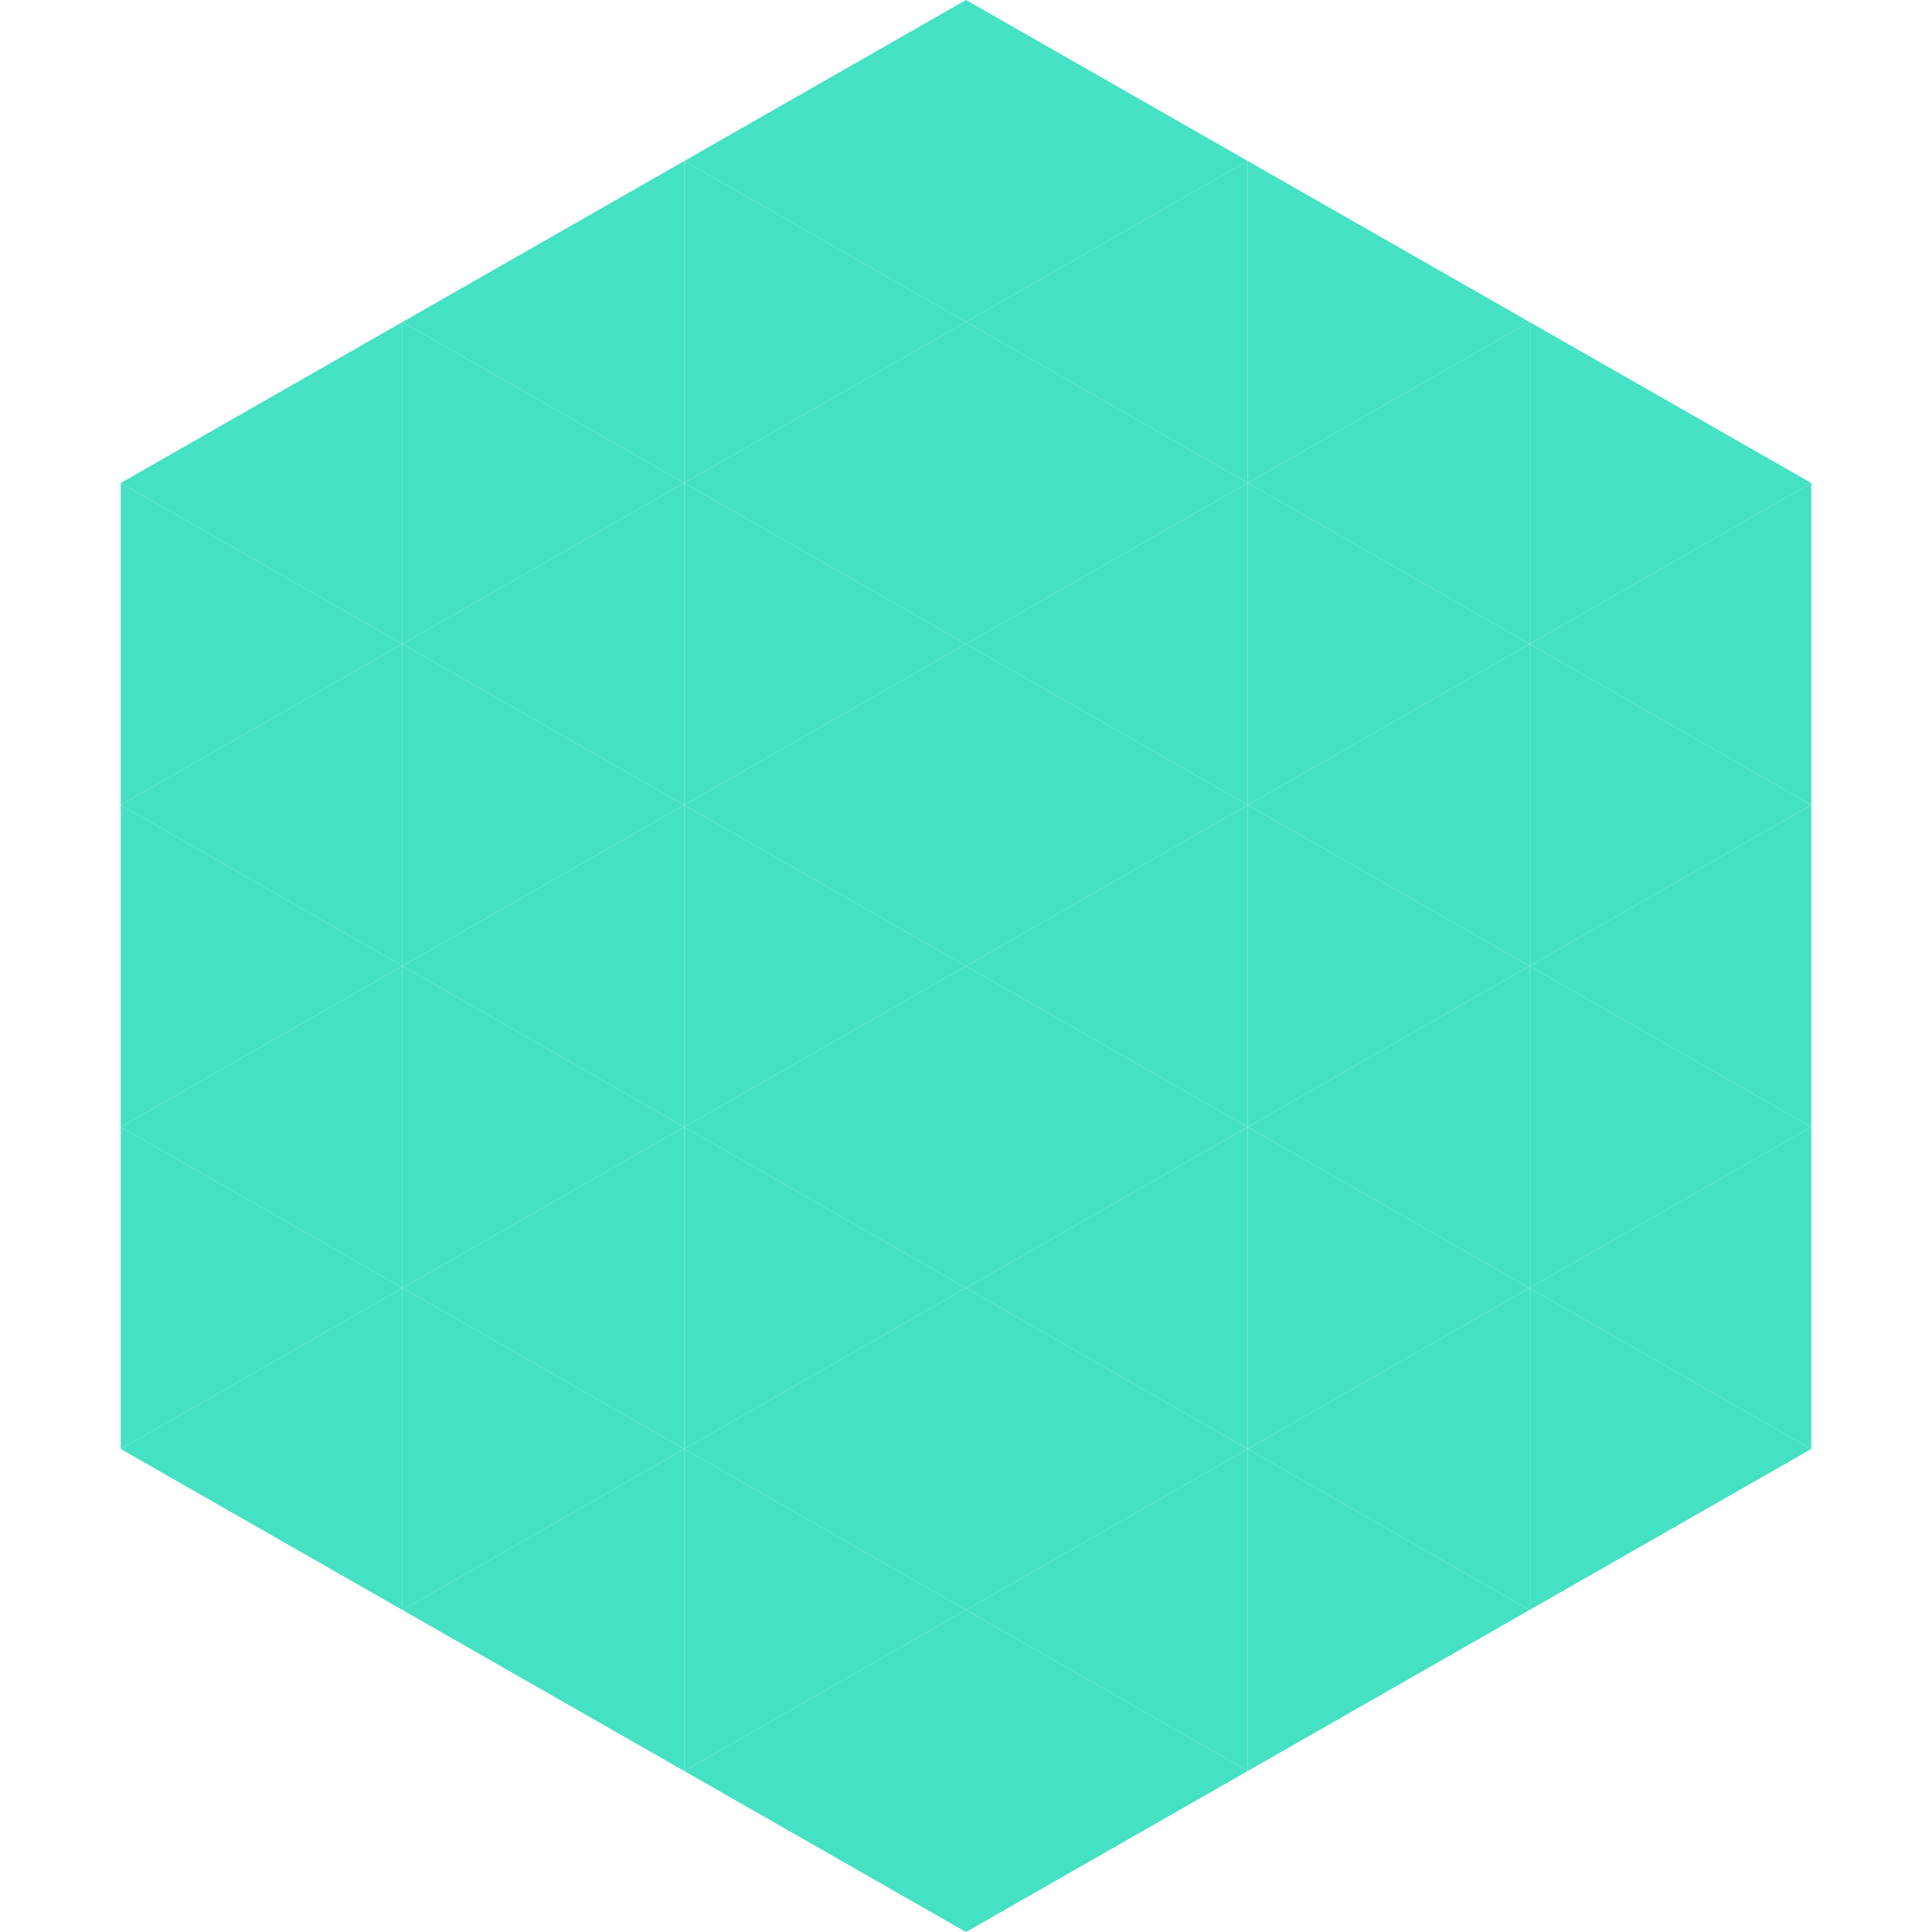 <?xml version="1.0"?>
<!-- Generated by SVGo -->
<svg width="240" height="240"
     xmlns="http://www.w3.org/2000/svg"
     xmlns:xlink="http://www.w3.org/1999/xlink">
<polygon points="50,40 15,60 50,80" style="fill:rgb(68,225,196)" />
<polygon points="190,40 225,60 190,80" style="fill:rgb(68,225,196)" />
<polygon points="15,60 50,80 15,100" style="fill:rgb(68,225,196)" />
<polygon points="225,60 190,80 225,100" style="fill:rgb(68,225,196)" />
<polygon points="50,80 15,100 50,120" style="fill:rgb(68,225,196)" />
<polygon points="190,80 225,100 190,120" style="fill:rgb(68,225,196)" />
<polygon points="15,100 50,120 15,140" style="fill:rgb(68,225,196)" />
<polygon points="225,100 190,120 225,140" style="fill:rgb(68,225,196)" />
<polygon points="50,120 15,140 50,160" style="fill:rgb(68,225,196)" />
<polygon points="190,120 225,140 190,160" style="fill:rgb(68,225,196)" />
<polygon points="15,140 50,160 15,180" style="fill:rgb(68,225,196)" />
<polygon points="225,140 190,160 225,180" style="fill:rgb(68,225,196)" />
<polygon points="50,160 15,180 50,200" style="fill:rgb(68,225,196)" />
<polygon points="190,160 225,180 190,200" style="fill:rgb(68,225,196)" />
<polygon points="15,180 50,200 15,220" style="fill:rgb(255,255,255); fill-opacity:0" />
<polygon points="225,180 190,200 225,220" style="fill:rgb(255,255,255); fill-opacity:0" />
<polygon points="50,0 85,20 50,40" style="fill:rgb(255,255,255); fill-opacity:0" />
<polygon points="190,0 155,20 190,40" style="fill:rgb(255,255,255); fill-opacity:0" />
<polygon points="85,20 50,40 85,60" style="fill:rgb(68,225,196)" />
<polygon points="155,20 190,40 155,60" style="fill:rgb(68,225,196)" />
<polygon points="50,40 85,60 50,80" style="fill:rgb(68,225,196)" />
<polygon points="190,40 155,60 190,80" style="fill:rgb(68,225,196)" />
<polygon points="85,60 50,80 85,100" style="fill:rgb(68,225,196)" />
<polygon points="155,60 190,80 155,100" style="fill:rgb(68,225,196)" />
<polygon points="50,80 85,100 50,120" style="fill:rgb(68,225,196)" />
<polygon points="190,80 155,100 190,120" style="fill:rgb(68,225,196)" />
<polygon points="85,100 50,120 85,140" style="fill:rgb(68,225,196)" />
<polygon points="155,100 190,120 155,140" style="fill:rgb(68,225,196)" />
<polygon points="50,120 85,140 50,160" style="fill:rgb(68,225,196)" />
<polygon points="190,120 155,140 190,160" style="fill:rgb(68,225,196)" />
<polygon points="85,140 50,160 85,180" style="fill:rgb(68,225,196)" />
<polygon points="155,140 190,160 155,180" style="fill:rgb(68,225,196)" />
<polygon points="50,160 85,180 50,200" style="fill:rgb(68,225,196)" />
<polygon points="190,160 155,180 190,200" style="fill:rgb(68,225,196)" />
<polygon points="85,180 50,200 85,220" style="fill:rgb(68,225,196)" />
<polygon points="155,180 190,200 155,220" style="fill:rgb(68,225,196)" />
<polygon points="120,0 85,20 120,40" style="fill:rgb(68,225,196)" />
<polygon points="120,0 155,20 120,40" style="fill:rgb(68,225,196)" />
<polygon points="85,20 120,40 85,60" style="fill:rgb(68,225,196)" />
<polygon points="155,20 120,40 155,60" style="fill:rgb(68,225,196)" />
<polygon points="120,40 85,60 120,80" style="fill:rgb(68,225,196)" />
<polygon points="120,40 155,60 120,80" style="fill:rgb(68,225,196)" />
<polygon points="85,60 120,80 85,100" style="fill:rgb(68,225,196)" />
<polygon points="155,60 120,80 155,100" style="fill:rgb(68,225,196)" />
<polygon points="120,80 85,100 120,120" style="fill:rgb(68,225,196)" />
<polygon points="120,80 155,100 120,120" style="fill:rgb(68,225,196)" />
<polygon points="85,100 120,120 85,140" style="fill:rgb(68,225,196)" />
<polygon points="155,100 120,120 155,140" style="fill:rgb(68,225,196)" />
<polygon points="120,120 85,140 120,160" style="fill:rgb(68,225,196)" />
<polygon points="120,120 155,140 120,160" style="fill:rgb(68,225,196)" />
<polygon points="85,140 120,160 85,180" style="fill:rgb(68,225,196)" />
<polygon points="155,140 120,160 155,180" style="fill:rgb(68,225,196)" />
<polygon points="120,160 85,180 120,200" style="fill:rgb(68,225,196)" />
<polygon points="120,160 155,180 120,200" style="fill:rgb(68,225,196)" />
<polygon points="85,180 120,200 85,220" style="fill:rgb(68,225,196)" />
<polygon points="155,180 120,200 155,220" style="fill:rgb(68,225,196)" />
<polygon points="120,200 85,220 120,240" style="fill:rgb(68,225,196)" />
<polygon points="120,200 155,220 120,240" style="fill:rgb(68,225,196)" />
<polygon points="85,220 120,240 85,260" style="fill:rgb(255,255,255); fill-opacity:0" />
<polygon points="155,220 120,240 155,260" style="fill:rgb(255,255,255); fill-opacity:0" />
</svg>
